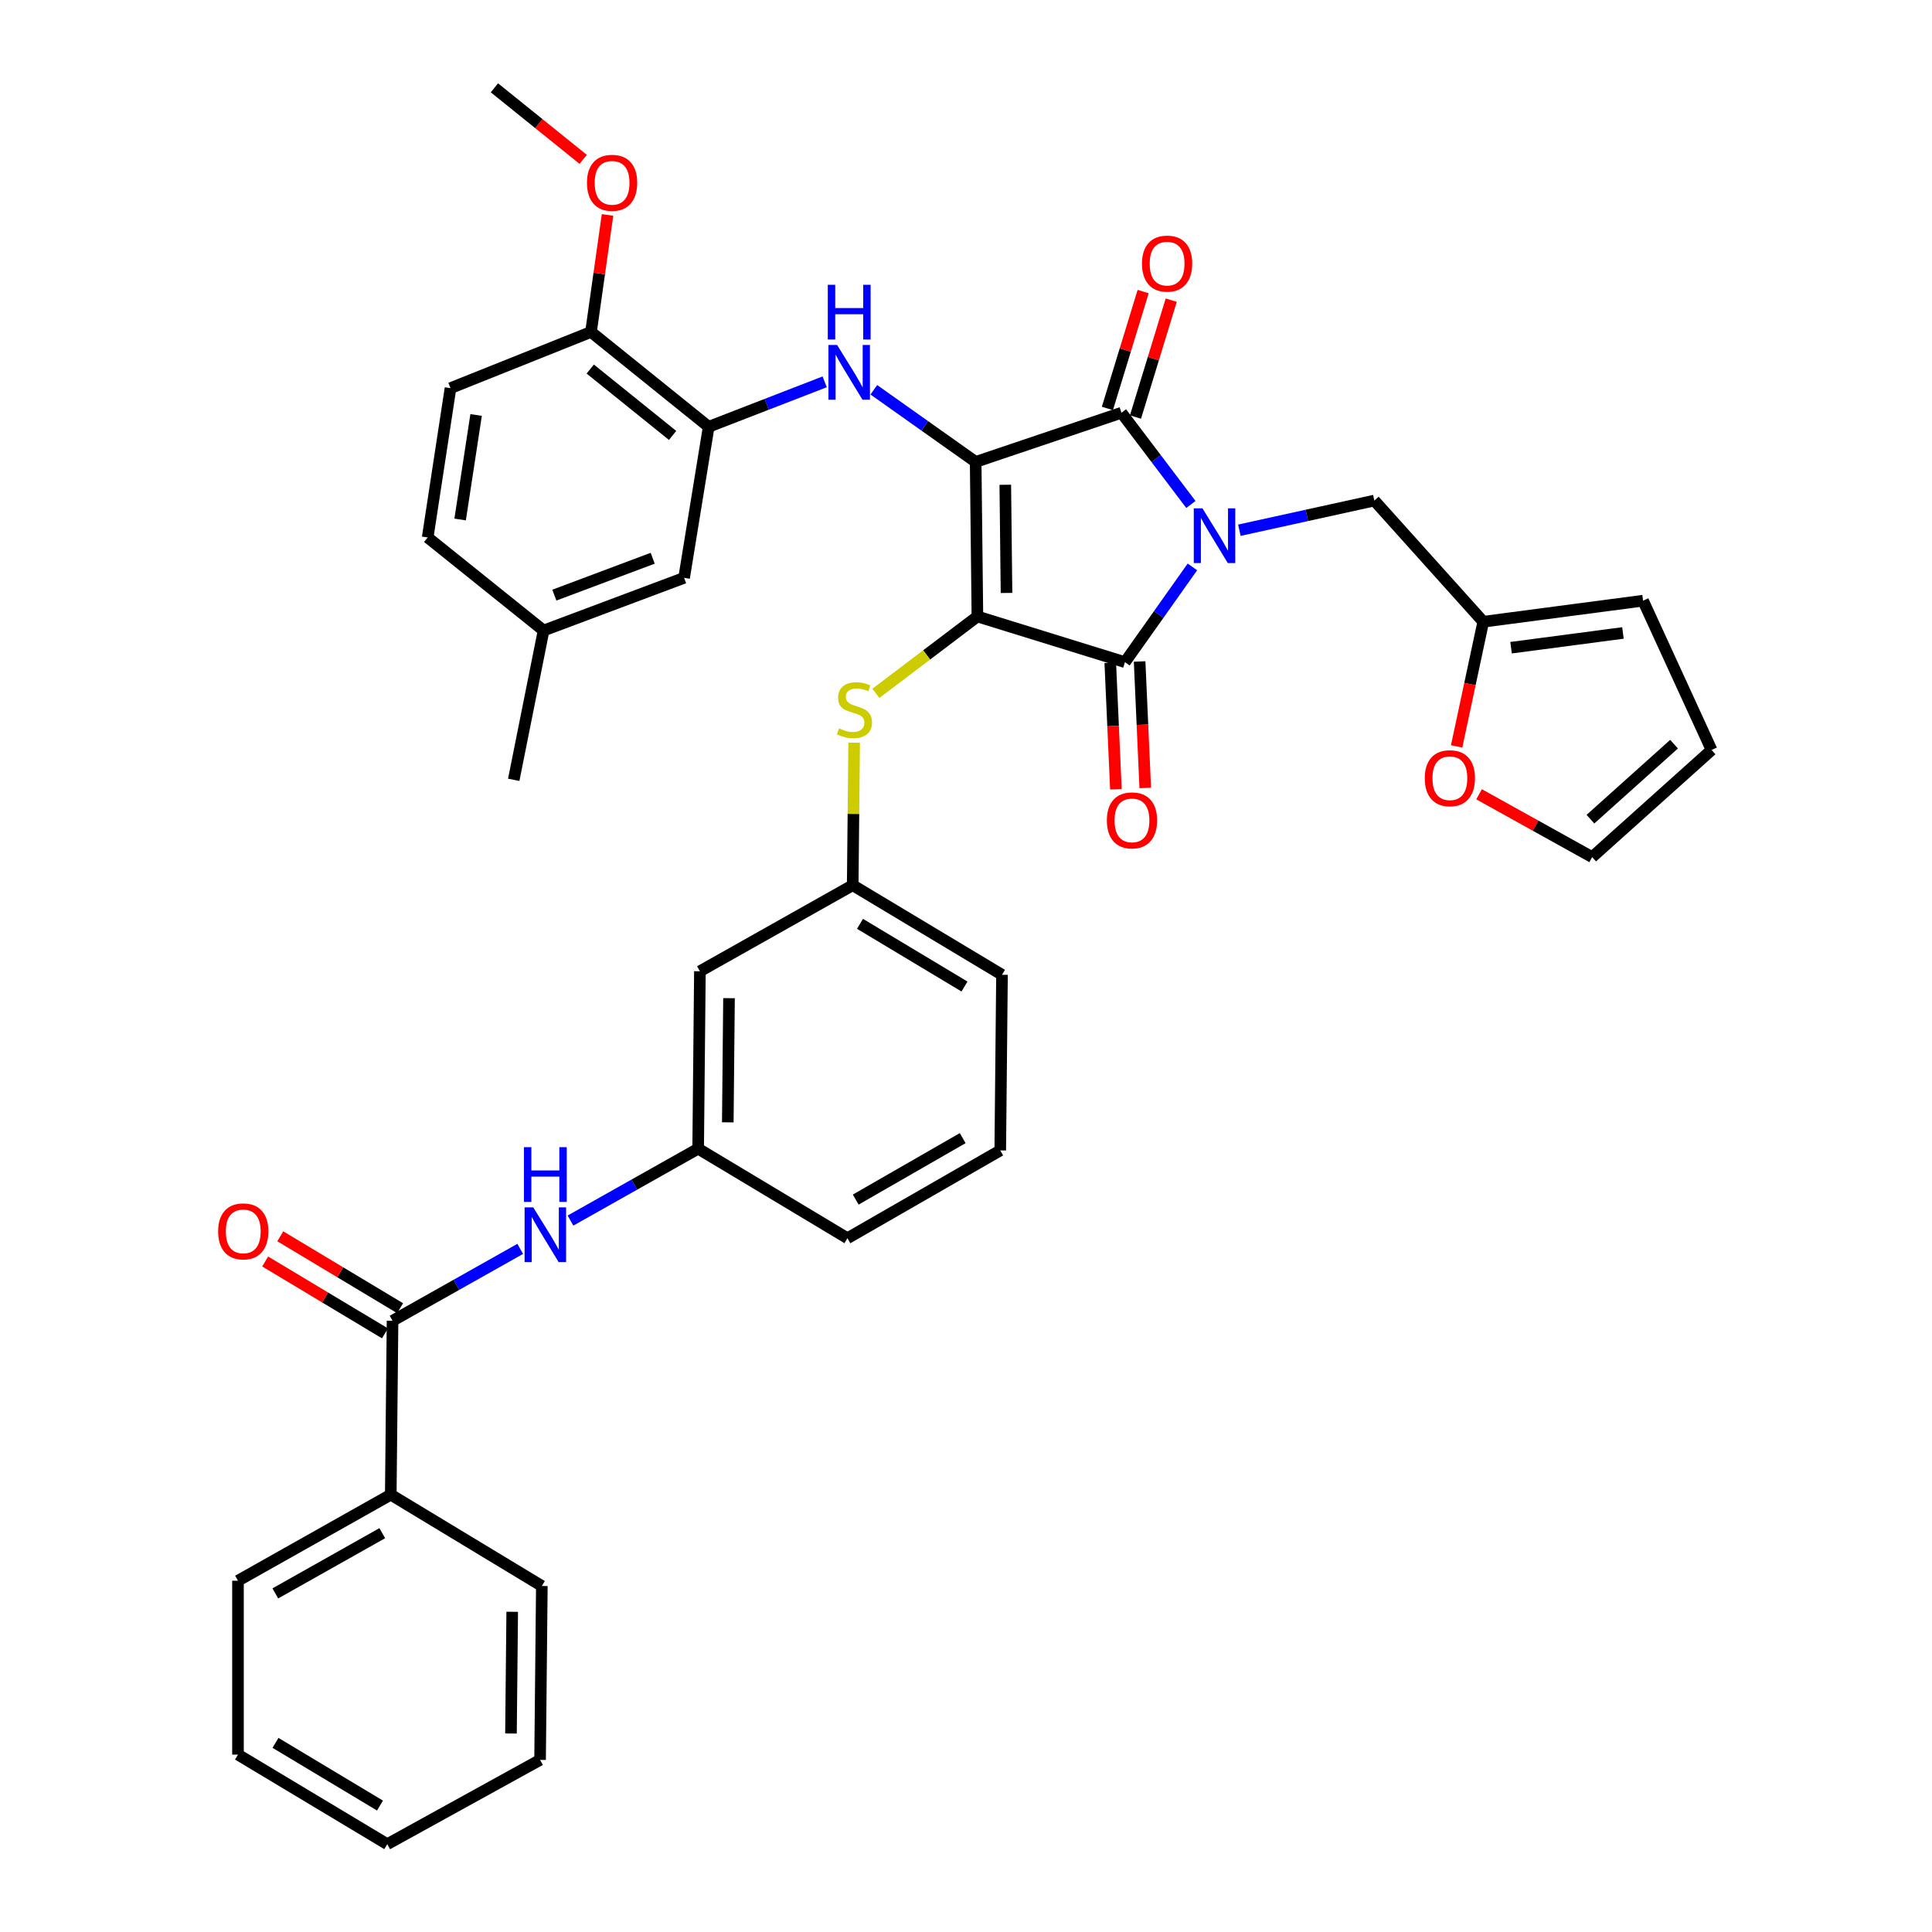 <?xml version='1.0' encoding='iso-8859-1'?>
<svg version='1.1' baseProfile='full'
              xmlns='http://www.w3.org/2000/svg'
                      xmlns:rdkit='http://www.rdkit.org/xml'
                      xmlns:xlink='http://www.w3.org/1999/xlink'
                  xml:space='preserve'
width='1000px' height='1000px' viewBox='0 0 1000 1000'>
<!-- END OF HEADER -->
<rect style='opacity:1.0;fill:#FFFFFF;stroke:none' width='1000' height='1000' x='0' y='0'> </rect>
<path class='bond-0' d='M 295.282,631.765 L 328.324,613.157' style='fill:none;fill-rule:evenodd;stroke:#0000FF;stroke-width:6px;stroke-linecap:butt;stroke-linejoin:miter;stroke-opacity:1' />
<path class='bond-0' d='M 328.324,613.157 L 361.366,594.549' style='fill:none;fill-rule:evenodd;stroke:#000000;stroke-width:6px;stroke-linecap:butt;stroke-linejoin:miter;stroke-opacity:1' />
<path class='bond-1' d='M 269.263,646.418 L 236.221,665.026' style='fill:none;fill-rule:evenodd;stroke:#0000FF;stroke-width:6px;stroke-linecap:butt;stroke-linejoin:miter;stroke-opacity:1' />
<path class='bond-1' d='M 236.221,665.026 L 203.179,683.634' style='fill:none;fill-rule:evenodd;stroke:#000000;stroke-width:6px;stroke-linecap:butt;stroke-linejoin:miter;stroke-opacity:1' />
<path class='bond-2' d='M 505.905,319.086 L 505.001,239.088' style='fill:none;fill-rule:evenodd;stroke:#000000;stroke-width:6px;stroke-linecap:butt;stroke-linejoin:miter;stroke-opacity:1' />
<path class='bond-2' d='M 520.971,306.914 L 520.338,250.916' style='fill:none;fill-rule:evenodd;stroke:#000000;stroke-width:6px;stroke-linecap:butt;stroke-linejoin:miter;stroke-opacity:1' />
<path class='bond-3' d='M 505.905,319.086 L 582.271,342.725' style='fill:none;fill-rule:evenodd;stroke:#000000;stroke-width:6px;stroke-linecap:butt;stroke-linejoin:miter;stroke-opacity:1' />
<path class='bond-4' d='M 505.905,319.086 L 479.628,338.983' style='fill:none;fill-rule:evenodd;stroke:#000000;stroke-width:6px;stroke-linecap:butt;stroke-linejoin:miter;stroke-opacity:1' />
<path class='bond-4' d='M 479.628,338.983 L 453.351,358.881' style='fill:none;fill-rule:evenodd;stroke:#CCCC00;stroke-width:6px;stroke-linecap:butt;stroke-linejoin:miter;stroke-opacity:1' />
<path class='bond-5' d='M 505.001,239.088 L 580.455,213.633' style='fill:none;fill-rule:evenodd;stroke:#000000;stroke-width:6px;stroke-linecap:butt;stroke-linejoin:miter;stroke-opacity:1' />
<path class='bond-6' d='M 505.001,239.088 L 478.647,220.419' style='fill:none;fill-rule:evenodd;stroke:#000000;stroke-width:6px;stroke-linecap:butt;stroke-linejoin:miter;stroke-opacity:1' />
<path class='bond-6' d='M 478.647,220.419 L 452.293,201.75' style='fill:none;fill-rule:evenodd;stroke:#0000FF;stroke-width:6px;stroke-linecap:butt;stroke-linejoin:miter;stroke-opacity:1' />
<path class='bond-7' d='M 580.455,213.633 L 598.43,237.374' style='fill:none;fill-rule:evenodd;stroke:#000000;stroke-width:6px;stroke-linecap:butt;stroke-linejoin:miter;stroke-opacity:1' />
<path class='bond-7' d='M 598.43,237.374 L 616.405,261.116' style='fill:none;fill-rule:evenodd;stroke:#0000FF;stroke-width:6px;stroke-linecap:butt;stroke-linejoin:miter;stroke-opacity:1' />
<path class='bond-8' d='M 587.723,215.857 L 596.976,185.612' style='fill:none;fill-rule:evenodd;stroke:#000000;stroke-width:6px;stroke-linecap:butt;stroke-linejoin:miter;stroke-opacity:1' />
<path class='bond-8' d='M 596.976,185.612 L 606.229,155.367' style='fill:none;fill-rule:evenodd;stroke:#FF0000;stroke-width:6px;stroke-linecap:butt;stroke-linejoin:miter;stroke-opacity:1' />
<path class='bond-8' d='M 573.186,211.409 L 582.439,181.165' style='fill:none;fill-rule:evenodd;stroke:#000000;stroke-width:6px;stroke-linecap:butt;stroke-linejoin:miter;stroke-opacity:1' />
<path class='bond-8' d='M 582.439,181.165 L 591.692,150.92' style='fill:none;fill-rule:evenodd;stroke:#FF0000;stroke-width:6px;stroke-linecap:butt;stroke-linejoin:miter;stroke-opacity:1' />
<path class='bond-9' d='M 641.495,274.445 L 676.429,266.766' style='fill:none;fill-rule:evenodd;stroke:#0000FF;stroke-width:6px;stroke-linecap:butt;stroke-linejoin:miter;stroke-opacity:1' />
<path class='bond-9' d='M 676.429,266.766 L 711.362,259.088' style='fill:none;fill-rule:evenodd;stroke:#000000;stroke-width:6px;stroke-linecap:butt;stroke-linejoin:miter;stroke-opacity:1' />
<path class='bond-10' d='M 617.186,293.436 L 599.728,318.081' style='fill:none;fill-rule:evenodd;stroke:#0000FF;stroke-width:6px;stroke-linecap:butt;stroke-linejoin:miter;stroke-opacity:1' />
<path class='bond-10' d='M 599.728,318.081 L 582.271,342.725' style='fill:none;fill-rule:evenodd;stroke:#000000;stroke-width:6px;stroke-linecap:butt;stroke-linejoin:miter;stroke-opacity:1' />
<path class='bond-11' d='M 574.677,343.063 L 576.133,375.79' style='fill:none;fill-rule:evenodd;stroke:#000000;stroke-width:6px;stroke-linecap:butt;stroke-linejoin:miter;stroke-opacity:1' />
<path class='bond-11' d='M 576.133,375.79 L 577.589,408.517' style='fill:none;fill-rule:evenodd;stroke:#FF0000;stroke-width:6px;stroke-linecap:butt;stroke-linejoin:miter;stroke-opacity:1' />
<path class='bond-11' d='M 589.864,342.387 L 591.32,375.114' style='fill:none;fill-rule:evenodd;stroke:#000000;stroke-width:6px;stroke-linecap:butt;stroke-linejoin:miter;stroke-opacity:1' />
<path class='bond-11' d='M 591.32,375.114 L 592.776,407.841' style='fill:none;fill-rule:evenodd;stroke:#FF0000;stroke-width:6px;stroke-linecap:butt;stroke-linejoin:miter;stroke-opacity:1' />
<path class='bond-12' d='M 426.857,197.639 L 396.835,209.272' style='fill:none;fill-rule:evenodd;stroke:#0000FF;stroke-width:6px;stroke-linecap:butt;stroke-linejoin:miter;stroke-opacity:1' />
<path class='bond-12' d='M 396.835,209.272 L 366.813,220.905' style='fill:none;fill-rule:evenodd;stroke:#000000;stroke-width:6px;stroke-linecap:butt;stroke-linejoin:miter;stroke-opacity:1' />
<path class='bond-13' d='M 442.103,384.421 L 441.733,421.303' style='fill:none;fill-rule:evenodd;stroke:#CCCC00;stroke-width:6px;stroke-linecap:butt;stroke-linejoin:miter;stroke-opacity:1' />
<path class='bond-13' d='M 441.733,421.303 L 441.363,458.186' style='fill:none;fill-rule:evenodd;stroke:#000000;stroke-width:6px;stroke-linecap:butt;stroke-linejoin:miter;stroke-opacity:1' />
<path class='bond-14' d='M 518.632,504.544 L 441.363,458.186' style='fill:none;fill-rule:evenodd;stroke:#000000;stroke-width:6px;stroke-linecap:butt;stroke-linejoin:miter;stroke-opacity:1' />
<path class='bond-14' d='M 499.221,510.626 L 445.132,478.175' style='fill:none;fill-rule:evenodd;stroke:#000000;stroke-width:6px;stroke-linecap:butt;stroke-linejoin:miter;stroke-opacity:1' />
<path class='bond-15' d='M 518.632,504.544 L 517.729,595.453' style='fill:none;fill-rule:evenodd;stroke:#000000;stroke-width:6px;stroke-linecap:butt;stroke-linejoin:miter;stroke-opacity:1' />
<path class='bond-16' d='M 361.366,594.549 L 438.635,640.907' style='fill:none;fill-rule:evenodd;stroke:#000000;stroke-width:6px;stroke-linecap:butt;stroke-linejoin:miter;stroke-opacity:1' />
<path class='bond-17' d='M 361.366,594.549 L 362.27,502.728' style='fill:none;fill-rule:evenodd;stroke:#000000;stroke-width:6px;stroke-linecap:butt;stroke-linejoin:miter;stroke-opacity:1' />
<path class='bond-17' d='M 376.703,580.926 L 377.335,516.651' style='fill:none;fill-rule:evenodd;stroke:#000000;stroke-width:6px;stroke-linecap:butt;stroke-linejoin:miter;stroke-opacity:1' />
<path class='bond-18' d='M 441.363,458.186 L 362.27,502.728' style='fill:none;fill-rule:evenodd;stroke:#000000;stroke-width:6px;stroke-linecap:butt;stroke-linejoin:miter;stroke-opacity:1' />
<path class='bond-19' d='M 366.813,220.905 L 305.903,171.819' style='fill:none;fill-rule:evenodd;stroke:#000000;stroke-width:6px;stroke-linecap:butt;stroke-linejoin:miter;stroke-opacity:1' />
<path class='bond-19' d='M 348.138,225.379 L 305.501,191.018' style='fill:none;fill-rule:evenodd;stroke:#000000;stroke-width:6px;stroke-linecap:butt;stroke-linejoin:miter;stroke-opacity:1' />
<path class='bond-20' d='M 366.813,220.905 L 354.086,299.086' style='fill:none;fill-rule:evenodd;stroke:#000000;stroke-width:6px;stroke-linecap:butt;stroke-linejoin:miter;stroke-opacity:1' />
<path class='bond-21' d='M 305.903,171.819 L 233.178,200.905' style='fill:none;fill-rule:evenodd;stroke:#000000;stroke-width:6px;stroke-linecap:butt;stroke-linejoin:miter;stroke-opacity:1' />
<path class='bond-22' d='M 305.903,171.819 L 310.179,141.535' style='fill:none;fill-rule:evenodd;stroke:#000000;stroke-width:6px;stroke-linecap:butt;stroke-linejoin:miter;stroke-opacity:1' />
<path class='bond-22' d='M 310.179,141.535 L 314.455,111.252' style='fill:none;fill-rule:evenodd;stroke:#FF0000;stroke-width:6px;stroke-linecap:butt;stroke-linejoin:miter;stroke-opacity:1' />
<path class='bond-23' d='M 354.086,299.086 L 281.36,326.366' style='fill:none;fill-rule:evenodd;stroke:#000000;stroke-width:6px;stroke-linecap:butt;stroke-linejoin:miter;stroke-opacity:1' />
<path class='bond-23' d='M 337.838,288.944 L 286.93,308.04' style='fill:none;fill-rule:evenodd;stroke:#000000;stroke-width:6px;stroke-linecap:butt;stroke-linejoin:miter;stroke-opacity:1' />
<path class='bond-24' d='M 767.729,321.813 L 760.842,354.074' style='fill:none;fill-rule:evenodd;stroke:#000000;stroke-width:6px;stroke-linecap:butt;stroke-linejoin:miter;stroke-opacity:1' />
<path class='bond-24' d='M 760.842,354.074 L 753.956,386.335' style='fill:none;fill-rule:evenodd;stroke:#FF0000;stroke-width:6px;stroke-linecap:butt;stroke-linejoin:miter;stroke-opacity:1' />
<path class='bond-25' d='M 767.729,321.813 L 850.454,310.91' style='fill:none;fill-rule:evenodd;stroke:#000000;stroke-width:6px;stroke-linecap:butt;stroke-linejoin:miter;stroke-opacity:1' />
<path class='bond-25' d='M 782.124,335.25 L 840.032,327.617' style='fill:none;fill-rule:evenodd;stroke:#000000;stroke-width:6px;stroke-linecap:butt;stroke-linejoin:miter;stroke-opacity:1' />
<path class='bond-26' d='M 767.729,321.813 L 711.362,259.088' style='fill:none;fill-rule:evenodd;stroke:#000000;stroke-width:6px;stroke-linecap:butt;stroke-linejoin:miter;stroke-opacity:1' />
<path class='bond-27' d='M 765.563,411.115 L 794.829,427.374' style='fill:none;fill-rule:evenodd;stroke:#FF0000;stroke-width:6px;stroke-linecap:butt;stroke-linejoin:miter;stroke-opacity:1' />
<path class='bond-27' d='M 794.829,427.374 L 824.095,443.634' style='fill:none;fill-rule:evenodd;stroke:#000000;stroke-width:6px;stroke-linecap:butt;stroke-linejoin:miter;stroke-opacity:1' />
<path class='bond-28' d='M 850.454,310.91 L 885.909,388.179' style='fill:none;fill-rule:evenodd;stroke:#000000;stroke-width:6px;stroke-linecap:butt;stroke-linejoin:miter;stroke-opacity:1' />
<path class='bond-29' d='M 824.095,443.634 L 885.909,388.179' style='fill:none;fill-rule:evenodd;stroke:#000000;stroke-width:6px;stroke-linecap:butt;stroke-linejoin:miter;stroke-opacity:1' />
<path class='bond-29' d='M 823.216,424 L 866.485,385.182' style='fill:none;fill-rule:evenodd;stroke:#000000;stroke-width:6px;stroke-linecap:butt;stroke-linejoin:miter;stroke-opacity:1' />
<path class='bond-30' d='M 233.178,200.905 L 221.362,278.183' style='fill:none;fill-rule:evenodd;stroke:#000000;stroke-width:6px;stroke-linecap:butt;stroke-linejoin:miter;stroke-opacity:1' />
<path class='bond-30' d='M 246.433,214.795 L 238.162,268.889' style='fill:none;fill-rule:evenodd;stroke:#000000;stroke-width:6px;stroke-linecap:butt;stroke-linejoin:miter;stroke-opacity:1' />
<path class='bond-31' d='M 281.36,326.366 L 221.362,278.183' style='fill:none;fill-rule:evenodd;stroke:#000000;stroke-width:6px;stroke-linecap:butt;stroke-linejoin:miter;stroke-opacity:1' />
<path class='bond-32' d='M 281.36,326.366 L 265.905,403.635' style='fill:none;fill-rule:evenodd;stroke:#000000;stroke-width:6px;stroke-linecap:butt;stroke-linejoin:miter;stroke-opacity:1' />
<path class='bond-33' d='M 301.859,82.488 L 278.882,63.971' style='fill:none;fill-rule:evenodd;stroke:#FF0000;stroke-width:6px;stroke-linecap:butt;stroke-linejoin:miter;stroke-opacity:1' />
<path class='bond-33' d='M 278.882,63.971 L 255.905,45.455' style='fill:none;fill-rule:evenodd;stroke:#000000;stroke-width:6px;stroke-linecap:butt;stroke-linejoin:miter;stroke-opacity:1' />
<path class='bond-34' d='M 517.729,595.453 L 438.635,640.907' style='fill:none;fill-rule:evenodd;stroke:#000000;stroke-width:6px;stroke-linecap:butt;stroke-linejoin:miter;stroke-opacity:1' />
<path class='bond-34' d='M 498.29,589.09 L 442.924,620.909' style='fill:none;fill-rule:evenodd;stroke:#000000;stroke-width:6px;stroke-linecap:butt;stroke-linejoin:miter;stroke-opacity:1' />
<path class='bond-35' d='M 207.089,677.116 L 176.081,658.512' style='fill:none;fill-rule:evenodd;stroke:#000000;stroke-width:6px;stroke-linecap:butt;stroke-linejoin:miter;stroke-opacity:1' />
<path class='bond-35' d='M 176.081,658.512 L 145.073,639.909' style='fill:none;fill-rule:evenodd;stroke:#FF0000;stroke-width:6px;stroke-linecap:butt;stroke-linejoin:miter;stroke-opacity:1' />
<path class='bond-35' d='M 199.268,690.152 L 168.26,671.548' style='fill:none;fill-rule:evenodd;stroke:#000000;stroke-width:6px;stroke-linecap:butt;stroke-linejoin:miter;stroke-opacity:1' />
<path class='bond-35' d='M 168.26,671.548 L 137.251,652.945' style='fill:none;fill-rule:evenodd;stroke:#FF0000;stroke-width:6px;stroke-linecap:butt;stroke-linejoin:miter;stroke-opacity:1' />
<path class='bond-36' d='M 203.179,683.634 L 202.266,773.639' style='fill:none;fill-rule:evenodd;stroke:#000000;stroke-width:6px;stroke-linecap:butt;stroke-linejoin:miter;stroke-opacity:1' />
<path class='bond-37' d='M 202.266,773.639 L 123.181,818.182' style='fill:none;fill-rule:evenodd;stroke:#000000;stroke-width:6px;stroke-linecap:butt;stroke-linejoin:miter;stroke-opacity:1' />
<path class='bond-37' d='M 197.864,793.567 L 142.504,824.746' style='fill:none;fill-rule:evenodd;stroke:#000000;stroke-width:6px;stroke-linecap:butt;stroke-linejoin:miter;stroke-opacity:1' />
<path class='bond-38' d='M 202.266,773.639 L 280.456,820.91' style='fill:none;fill-rule:evenodd;stroke:#000000;stroke-width:6px;stroke-linecap:butt;stroke-linejoin:miter;stroke-opacity:1' />
<path class='bond-39' d='M 123.181,818.182 L 123.181,908.187' style='fill:none;fill-rule:evenodd;stroke:#000000;stroke-width:6px;stroke-linecap:butt;stroke-linejoin:miter;stroke-opacity:1' />
<path class='bond-40' d='M 280.456,820.91 L 279.544,910.915' style='fill:none;fill-rule:evenodd;stroke:#000000;stroke-width:6px;stroke-linecap:butt;stroke-linejoin:miter;stroke-opacity:1' />
<path class='bond-40' d='M 265.118,834.257 L 264.48,897.26' style='fill:none;fill-rule:evenodd;stroke:#000000;stroke-width:6px;stroke-linecap:butt;stroke-linejoin:miter;stroke-opacity:1' />
<path class='bond-41' d='M 123.181,908.187 L 200.451,954.545' style='fill:none;fill-rule:evenodd;stroke:#000000;stroke-width:6px;stroke-linecap:butt;stroke-linejoin:miter;stroke-opacity:1' />
<path class='bond-41' d='M 142.593,902.105 L 196.681,934.556' style='fill:none;fill-rule:evenodd;stroke:#000000;stroke-width:6px;stroke-linecap:butt;stroke-linejoin:miter;stroke-opacity:1' />
<path class='bond-42' d='M 279.544,910.915 L 200.451,954.545' style='fill:none;fill-rule:evenodd;stroke:#000000;stroke-width:6px;stroke-linecap:butt;stroke-linejoin:miter;stroke-opacity:1' />
<path  class='atom-0' d='M 276.012 624.932
L 285.292 639.932
Q 286.212 641.412, 287.692 644.092
Q 289.172 646.772, 289.252 646.932
L 289.252 624.932
L 293.012 624.932
L 293.012 653.252
L 289.132 653.252
L 279.172 636.852
Q 278.012 634.932, 276.772 632.732
Q 275.572 630.532, 275.212 629.852
L 275.212 653.252
L 271.532 653.252
L 271.532 624.932
L 276.012 624.932
' fill='#0000FF'/>
<path  class='atom-0' d='M 271.192 593.78
L 275.032 593.78
L 275.032 605.82
L 289.512 605.82
L 289.512 593.78
L 293.352 593.78
L 293.352 622.1
L 289.512 622.1
L 289.512 609.02
L 275.032 609.02
L 275.032 622.1
L 271.192 622.1
L 271.192 593.78
' fill='#0000FF'/>
<path  class='atom-4' d='M 622.377 263.111
L 631.657 278.111
Q 632.577 279.591, 634.057 282.271
Q 635.537 284.951, 635.617 285.111
L 635.617 263.111
L 639.377 263.111
L 639.377 291.431
L 635.497 291.431
L 625.537 275.031
Q 624.377 273.111, 623.137 270.911
Q 621.937 268.711, 621.577 268.031
L 621.577 291.431
L 617.897 291.431
L 617.897 263.111
L 622.377 263.111
' fill='#0000FF'/>
<path  class='atom-6' d='M 433.287 178.562
L 442.567 193.562
Q 443.487 195.042, 444.967 197.722
Q 446.447 200.402, 446.527 200.562
L 446.527 178.562
L 450.287 178.562
L 450.287 206.882
L 446.407 206.882
L 436.447 190.482
Q 435.287 188.562, 434.047 186.362
Q 432.847 184.162, 432.487 183.482
L 432.487 206.882
L 428.807 206.882
L 428.807 178.562
L 433.287 178.562
' fill='#0000FF'/>
<path  class='atom-6' d='M 428.467 147.41
L 432.307 147.41
L 432.307 159.45
L 446.787 159.45
L 446.787 147.41
L 450.627 147.41
L 450.627 175.73
L 446.787 175.73
L 446.787 162.65
L 432.307 162.65
L 432.307 175.73
L 428.467 175.73
L 428.467 147.41
' fill='#0000FF'/>
<path  class='atom-7' d='M 434.275 376.988
Q 434.595 377.108, 435.915 377.668
Q 437.235 378.228, 438.675 378.588
Q 440.155 378.908, 441.595 378.908
Q 444.275 378.908, 445.835 377.628
Q 447.395 376.308, 447.395 374.028
Q 447.395 372.468, 446.595 371.508
Q 445.835 370.548, 444.635 370.028
Q 443.435 369.508, 441.435 368.908
Q 438.915 368.148, 437.395 367.428
Q 435.915 366.708, 434.835 365.188
Q 433.795 363.668, 433.795 361.108
Q 433.795 357.548, 436.195 355.348
Q 438.635 353.148, 443.435 353.148
Q 446.715 353.148, 450.435 354.708
L 449.515 357.788
Q 446.115 356.388, 443.555 356.388
Q 440.795 356.388, 439.275 357.548
Q 437.755 358.668, 437.795 360.628
Q 437.795 362.148, 438.555 363.068
Q 439.355 363.988, 440.475 364.508
Q 441.635 365.028, 443.555 365.628
Q 446.115 366.428, 447.635 367.228
Q 449.155 368.028, 450.235 369.668
Q 451.355 371.268, 451.355 374.028
Q 451.355 377.948, 448.715 380.068
Q 446.115 382.148, 441.755 382.148
Q 439.235 382.148, 437.315 381.588
Q 435.435 381.068, 433.195 380.148
L 434.275 376.988
' fill='#CCCC00'/>
<path  class='atom-8' d='M 572.911 424.626
Q 572.911 417.826, 576.271 414.026
Q 579.631 410.226, 585.911 410.226
Q 592.191 410.226, 595.551 414.026
Q 598.911 417.826, 598.911 424.626
Q 598.911 431.506, 595.511 435.426
Q 592.111 439.306, 585.911 439.306
Q 579.671 439.306, 576.271 435.426
Q 572.911 431.546, 572.911 424.626
M 585.911 436.106
Q 590.231 436.106, 592.551 433.226
Q 594.911 430.306, 594.911 424.626
Q 594.911 419.066, 592.551 416.266
Q 590.231 413.426, 585.911 413.426
Q 581.591 413.426, 579.231 416.226
Q 576.911 419.026, 576.911 424.626
Q 576.911 430.346, 579.231 433.226
Q 581.591 436.106, 585.911 436.106
' fill='#FF0000'/>
<path  class='atom-9' d='M 591.094 136.444
Q 591.094 129.644, 594.454 125.844
Q 597.814 122.044, 604.094 122.044
Q 610.374 122.044, 613.734 125.844
Q 617.094 129.644, 617.094 136.444
Q 617.094 143.324, 613.694 147.244
Q 610.294 151.124, 604.094 151.124
Q 597.854 151.124, 594.454 147.244
Q 591.094 143.364, 591.094 136.444
M 604.094 147.924
Q 608.414 147.924, 610.734 145.044
Q 613.094 142.124, 613.094 136.444
Q 613.094 130.884, 610.734 128.084
Q 608.414 125.244, 604.094 125.244
Q 599.774 125.244, 597.414 128.044
Q 595.094 130.844, 595.094 136.444
Q 595.094 142.164, 597.414 145.044
Q 599.774 147.924, 604.094 147.924
' fill='#FF0000'/>
<path  class='atom-17' d='M 737.457 402.803
Q 737.457 396.003, 740.817 392.203
Q 744.177 388.403, 750.457 388.403
Q 756.737 388.403, 760.097 392.203
Q 763.457 396.003, 763.457 402.803
Q 763.457 409.683, 760.057 413.603
Q 756.657 417.483, 750.457 417.483
Q 744.217 417.483, 740.817 413.603
Q 737.457 409.723, 737.457 402.803
M 750.457 414.283
Q 754.777 414.283, 757.097 411.403
Q 759.457 408.483, 759.457 402.803
Q 759.457 397.243, 757.097 394.443
Q 754.777 391.603, 750.457 391.603
Q 746.137 391.603, 743.777 394.403
Q 741.457 397.203, 741.457 402.803
Q 741.457 408.523, 743.777 411.403
Q 746.137 414.283, 750.457 414.283
' fill='#FF0000'/>
<path  class='atom-25' d='M 303.815 94.621
Q 303.815 87.821, 307.175 84.021
Q 310.535 80.221, 316.815 80.221
Q 323.095 80.221, 326.455 84.021
Q 329.815 87.821, 329.815 94.621
Q 329.815 101.501, 326.415 105.421
Q 323.015 109.301, 316.815 109.301
Q 310.575 109.301, 307.175 105.421
Q 303.815 101.541, 303.815 94.621
M 316.815 106.101
Q 321.135 106.101, 323.455 103.221
Q 325.815 100.301, 325.815 94.621
Q 325.815 89.061, 323.455 86.261
Q 321.135 83.421, 316.815 83.421
Q 312.495 83.421, 310.135 86.221
Q 307.815 89.021, 307.815 94.621
Q 307.815 100.341, 310.135 103.221
Q 312.495 106.101, 316.815 106.101
' fill='#FF0000'/>
<path  class='atom-32' d='M 112.909 637.356
Q 112.909 630.556, 116.269 626.756
Q 119.629 622.956, 125.909 622.956
Q 132.189 622.956, 135.549 626.756
Q 138.909 630.556, 138.909 637.356
Q 138.909 644.236, 135.509 648.156
Q 132.109 652.036, 125.909 652.036
Q 119.669 652.036, 116.269 648.156
Q 112.909 644.276, 112.909 637.356
M 125.909 648.836
Q 130.229 648.836, 132.549 645.956
Q 134.909 643.036, 134.909 637.356
Q 134.909 631.796, 132.549 628.996
Q 130.229 626.156, 125.909 626.156
Q 121.589 626.156, 119.229 628.956
Q 116.909 631.756, 116.909 637.356
Q 116.909 643.076, 119.229 645.956
Q 121.589 648.836, 125.909 648.836
' fill='#FF0000'/>
</svg>
